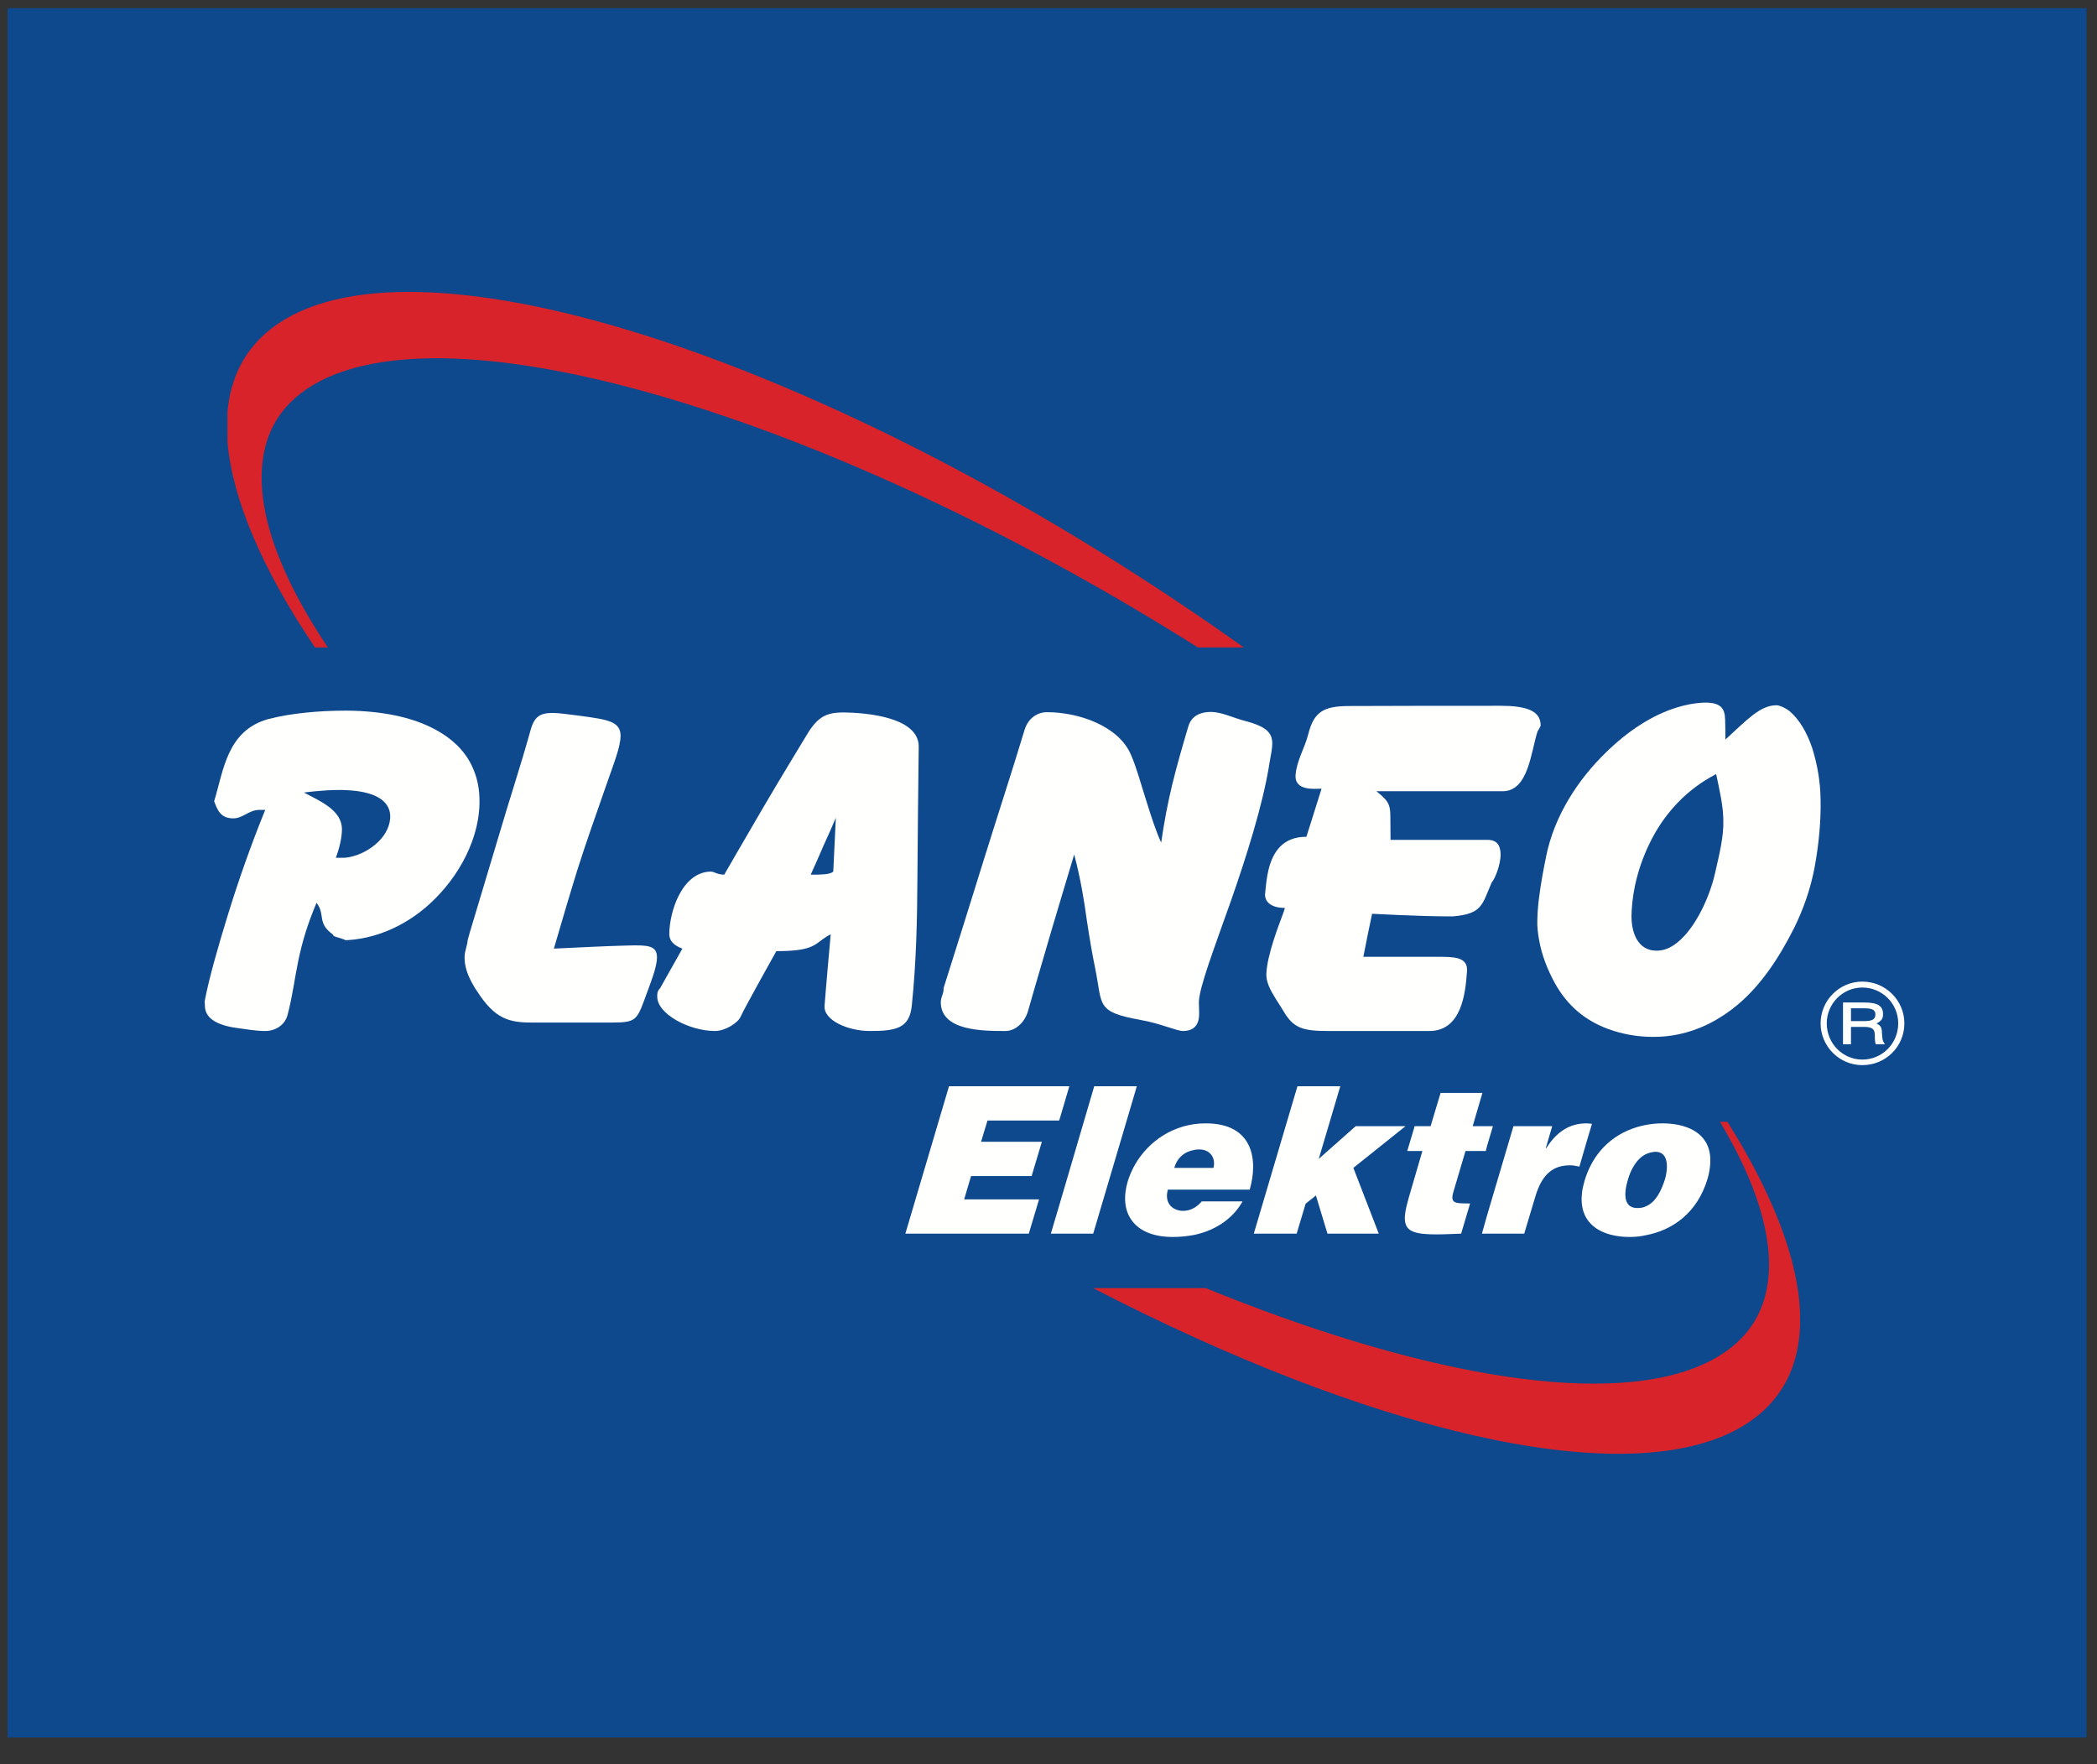 <?xml version="1.0" encoding="UTF-8"?> <svg xmlns="http://www.w3.org/2000/svg" xmlns:xlink="http://www.w3.org/1999/xlink" width="63px" height="53px" viewBox="0 0 63 53"><rect x="0" y="0" width="63" height="53" fill="#333333" stroke="none"/><!-- Generator: Sketch 53.2 (72643) - https://sketchapp.com --><title>Logo-Planeo</title><desc>Created with Sketch.</desc><g id="Page-1" stroke="none" stroke-width="1" fill="none" fill-rule="evenodd"><g id="Logo-Planeo"><polygon id="Fill-1" fill="#0E498D" points="0.228 52.199 62.683 52.199 62.683 0.246 0.228 0.246"></polygon><g id="Group-24" transform="translate(6.138, 8.757)"><path d="M50.401,22.277 C50.412,22.368 50.401,22.488 50.467,22.579 C50.467,22.588 50.489,22.597 50.489,22.616 L50.215,22.616 C50.128,22.359 50.325,22.094 49.865,22.094 L49.471,22.094 L49.471,22.616 L49.231,22.616 L49.231,21.361 L49.876,21.361 C50.27,21.361 50.434,21.462 50.434,21.709 C50.434,21.846 50.39,21.911 50.237,21.993 C50.39,22.057 50.401,22.158 50.401,22.277 Z M49.854,21.92 C50.117,21.92 50.205,21.865 50.205,21.718 C50.205,21.581 50.106,21.535 49.865,21.535 L49.471,21.535 L49.471,21.92 L49.854,21.92 Z M48.558,21.988 C48.558,21.298 49.123,20.733 49.811,20.733 C50.51,20.733 51.075,21.298 51.075,21.988 C51.075,22.689 50.51,23.243 49.811,23.243 C49.123,23.243 48.558,22.679 48.558,21.988 Z M48.743,21.988 C48.743,22.595 49.226,23.076 49.811,23.076 C50.407,23.076 50.89,22.595 50.89,21.988 C50.89,21.392 50.407,20.911 49.811,20.911 C49.226,20.911 48.743,21.392 48.743,21.988 Z" id="Shape" fill="#FFFFFE"></path><path d="M31.229,10.694 C19.913,2.63 7.472,-1.797 2.639,0.716 C1.444,1.339 0.812,2.331 0.697,3.607 L0.697,4.521 C0.843,6.243 1.745,8.357 3.325,10.694 L3.711,10.694 C2.261,8.534 1.56,6.597 1.753,5.083 C1.907,3.868 2.639,2.999 3.919,2.492 C8.628,0.64 19.621,4.237 29.849,10.694 L31.229,10.694 Z M47.941,30.695 L47.941,31.064 C47.895,32.463 47.263,33.547 45.991,34.216 C42.468,36.046 34.921,34.193 26.704,29.942 L30.088,29.942 C36.324,32.487 41.828,33.501 44.811,32.325 C46.091,31.818 46.823,30.949 46.977,29.742 C47.147,28.42 46.63,26.775 45.536,24.946 L45.759,24.946 C47.131,27.129 47.887,29.097 47.941,30.695 L47.941,30.695 Z" id="Fill-4" fill="#D8232A"></path><path d="M48.303,13.707 C48.149,13.254 47.925,12.862 47.625,12.608 C47.525,12.524 47.332,12.431 47.232,12.431 C46.746,12.431 46.353,12.862 45.698,13.461 L45.698,13.292 C45.698,13.131 45.69,12.954 45.69,12.862 C45.682,12.531 45.567,12.324 44.996,12.354 C44.75,12.37 44.503,12.416 44.256,12.493 C43.509,12.716 42.761,13.208 42.121,13.838 C41.258,14.668 40.549,15.775 40.31,16.982 C40.24,17.336 40.156,17.751 40.102,18.196 C40.071,18.419 40.055,18.642 40.048,18.865 C40.04,19.073 40.063,19.28 40.102,19.488 C40.179,19.934 40.356,20.387 40.587,20.802 C40.926,21.402 41.458,21.94 42.352,22.217 C42.753,22.34 43.139,22.394 43.532,22.394 C43.786,22.394 44.025,22.371 44.256,22.324 C44.935,22.186 45.536,21.871 46.06,21.433 C46.769,20.841 47.316,20.011 47.764,19.119 C48.026,18.589 48.257,17.958 48.38,17.289 C48.504,16.613 48.573,15.898 48.557,15.252 C48.55,14.699 48.45,14.169 48.303,13.707 M45.382,17.497 C45.227,18.174 44.811,19.111 44.256,19.557 C44.048,19.726 43.825,19.818 43.586,19.803 C43.085,19.78 42.877,19.296 42.877,18.773 C42.892,17.92 43.139,17.074 43.555,16.321 C43.748,15.975 43.979,15.66 44.256,15.368 C44.588,15.022 44.973,14.73 45.42,14.499 C45.528,15.006 45.628,15.437 45.636,15.867 C45.652,16.375 45.52,16.89 45.382,17.497" id="Fill-6" fill="#FFFFFE"></path><path d="M31.977,17.351 C31.915,17.597 31.892,17.866 31.869,18.097 C31.861,18.204 31.9,18.304 31.977,18.373 C32.077,18.466 32.239,18.519 32.463,18.519 C32.463,18.596 32.131,19.342 31.977,20.026 C31.938,20.187 31.915,20.349 31.907,20.495 C31.9,20.61 31.931,20.733 31.977,20.856 C32.085,21.118 32.278,21.379 32.416,21.61 C32.717,22.132 32.994,22.217 33.773,22.217 L35.33,22.217 L36.802,22.217 C37.766,22.217 37.889,21.102 37.935,20.418 C37.966,19.988 37.535,19.988 37.057,19.988 L36.571,19.988 L34.821,19.988 C34.906,19.557 34.991,19.127 35.083,18.696 C35.083,18.696 36.556,18.773 37.326,18.773 L37.519,18.773 C38.383,18.696 38.383,18.443 38.675,17.758 C38.768,17.658 38.945,17.236 38.945,16.905 C38.938,16.651 38.845,16.475 38.552,16.475 L35.638,16.475 C35.638,16.129 35.631,15.875 35.631,15.698 C35.623,15.368 35.523,15.268 35.214,15.014 L39.007,15.014 C39.785,15.014 39.855,13.823 40.055,13.215 L40.102,13.138 L40.148,13.046 C40.148,12.962 40.132,12.885 40.102,12.816 C39.994,12.593 39.685,12.447 38.961,12.447 C37.434,12.447 35.916,12.447 34.405,12.454 C33.627,12.454 33.334,12.623 33.164,13.308 C33.056,13.73 32.825,14.076 32.786,14.514 C32.74,15.022 33.38,14.937 33.565,14.937 C33.411,15.421 33.264,15.906 33.11,16.382 C32.393,16.382 32.108,16.844 31.977,17.351" id="Fill-8" fill="#FFFFFE"></path><path d="M12.729,19.649 C11.989,19.665 11.249,19.711 10.502,19.742 C10.741,18.927 10.979,18.112 11.226,17.32 C11.481,16.521 11.758,15.744 12.028,14.968 C12.321,14.122 12.506,13.684 12.506,13.338 C12.498,12.916 12.113,12.862 11.334,12.754 C10.964,12.708 10.663,12.662 10.471,12.662 C10.093,12.662 9.916,12.762 9.8,13.185 C9.507,14.245 9.16,15.283 8.852,16.336 C8.582,17.236 8.312,18.135 8.043,19.034 C7.996,19.188 7.95,19.342 7.912,19.488 C7.904,19.649 7.819,19.818 7.819,19.995 C7.819,20.264 7.896,20.503 8.043,20.772 C8.089,20.856 8.135,20.941 8.197,21.025 C8.729,21.855 9.153,21.963 9.839,21.963 L11.781,21.963 L12.251,21.963 C13.022,21.963 12.999,21.879 13.315,21.025 C13.477,20.587 13.6,20.249 13.6,19.995 C13.593,19.642 13.307,19.634 12.729,19.649" id="Fill-10" fill="#FFFFFE"></path><path d="M8.266,15.222 C8.258,14.86 8.174,14.538 8.043,14.261 C7.819,13.784 7.434,13.431 6.971,13.177 C6.239,12.77 5.275,12.6 4.289,12.593 L4.227,12.593 C3.456,12.593 2.593,12.67 1.922,12.846 C0.681,13.192 0.581,14.384 0.296,15.314 C0.396,15.583 0.488,15.829 0.874,15.829 C1.159,15.829 1.344,15.575 1.645,15.575 L1.83,15.575 C1.398,16.636 1.013,17.735 0.704,18.742 C0.396,19.742 0.142,20.641 0.018,21.287 C0.003,21.364 0.018,21.364 0.018,21.456 C0.018,21.886 0.481,22.071 1.074,22.14 C1.252,22.163 1.552,22.217 1.837,22.217 C2.123,22.217 2.431,22.048 2.508,21.709 C2.662,21.11 2.716,20.618 2.824,20.103 C2.932,19.588 3.079,19.057 3.371,18.366 C3.649,18.719 3.371,18.965 3.865,19.319 C3.865,19.396 4.05,19.396 4.242,19.488 L4.289,19.488 C5.376,19.426 6.37,18.873 7.087,18.081 C7.503,17.628 7.835,17.097 8.043,16.528 C8.197,16.106 8.282,15.66 8.266,15.222 M4.289,17.005 C4.235,17.013 4.188,17.013 4.142,17.013 L3.95,17.013 C4.05,16.759 4.135,16.413 4.135,16.159 C4.135,15.575 3.464,15.306 2.994,15.053 C2.994,15.053 3.556,14.976 4.042,14.976 C4.127,14.976 4.204,14.976 4.289,14.983 C4.975,15.014 5.622,15.222 5.584,15.829 C5.537,16.452 4.851,16.928 4.289,17.005" id="Fill-12" fill="#FFFFFE"></path><path d="M24.068,22.217 C24.369,22.217 24.646,21.963 24.747,21.617 C24.97,20.825 25.209,20.041 25.433,19.257 C25.664,18.473 25.903,17.689 26.134,16.913 C26.334,17.674 26.435,18.319 26.512,18.881 C26.597,19.434 26.674,19.903 26.766,20.341 C26.99,21.448 26.774,21.64 28.13,21.886 C28.716,21.986 29.21,22.217 29.402,22.217 C29.788,22.217 29.888,21.963 29.888,21.709 C29.888,21.533 29.88,21.456 29.88,21.356 C29.88,20.925 30.351,19.703 30.844,18.304 C31.314,16.967 31.784,15.452 31.977,14.315 C31.985,14.261 31.992,14.215 32,14.169 C32.046,13.9 32.085,13.738 32.085,13.577 C32.085,13.446 32.054,13.338 31.977,13.246 C31.861,13.1 31.622,12.992 31.206,12.885 C30.921,12.808 30.543,12.631 30.243,12.631 C29.95,12.631 29.664,12.731 29.564,13.062 C29.387,13.661 29.217,14.245 29.079,14.814 C28.94,15.391 28.832,15.967 28.747,16.559 C28.593,16.221 28.439,15.752 28.292,15.275 C28.138,14.799 28.007,14.299 27.838,13.915 C27.468,13.054 26.273,12.639 25.317,12.639 C25.032,12.639 24.754,12.816 24.646,13.162 C24.253,14.461 23.829,15.752 23.428,17.043 C23.028,18.335 22.619,19.634 22.211,20.925 C22.218,21.102 22.126,21.187 22.126,21.356 C22.133,22.217 23.39,22.217 24.068,22.217" id="Fill-14" fill="#FFFFFE"></path><path d="M21.424,17.582 C21.432,16.313 21.447,15.037 21.463,13.677 C21.471,12.823 20.006,12.647 19.135,12.647 C18.919,12.654 18.749,12.685 18.595,12.77 C18.41,12.877 18.256,13.054 18.094,13.331 C18.009,13.477 17.37,14.514 16.776,15.529 C16.183,16.544 15.62,17.52 15.62,17.52 C15.412,17.52 15.319,17.428 15.219,17.428 C14.356,17.436 13.97,18.627 13.97,19.311 C13.97,19.488 14.086,19.642 14.363,19.742 C14.363,19.742 13.793,20.756 13.693,20.933 C13.6,21.025 13.608,21.11 13.608,21.187 C13.608,21.709 14.572,22.217 15.342,22.217 C15.651,22.217 16.036,21.971 16.113,21.786 C16.221,21.54 17.185,19.818 17.185,19.818 C18.202,19.818 18.318,19.649 18.595,19.449 C18.657,19.403 18.726,19.357 18.819,19.311 C18.819,19.311 18.68,20.848 18.634,21.456 C18.595,21.886 19.32,22.217 19.998,22.217 C20.777,22.217 21.185,22.14 21.255,21.456 C21.393,20.118 21.417,18.85 21.424,17.582 M18.896,17.428 C18.834,17.482 18.719,17.505 18.595,17.512 C18.534,17.512 18.472,17.52 18.41,17.52 L18.218,17.52 C18.349,17.236 18.472,16.951 18.595,16.667 C18.726,16.382 18.85,16.098 18.973,15.814 C18.95,16.352 18.919,16.89 18.896,17.428" id="Fill-16" fill="#FFFFFE"></path><path d="M43.809,24.992 C43.647,24.992 43.478,25.007 43.316,25.038 C42.576,25.176 41.874,25.63 41.535,26.514 C41.512,26.575 41.489,26.644 41.466,26.721 C41.319,27.213 41.366,27.59 41.535,27.859 C41.774,28.236 42.268,28.405 42.823,28.405 C42.984,28.405 43.154,28.389 43.316,28.351 C44.079,28.205 44.85,27.713 45.166,26.644 C45.212,26.483 45.235,26.329 45.243,26.191 L45.243,26.022 C45.197,25.245 44.487,24.992 43.809,24.992 M43.886,26.66 C43.771,27.029 43.601,27.359 43.316,27.482 C43.239,27.521 43.154,27.536 43.054,27.536 C42.622,27.536 42.645,27.083 42.776,26.66 C42.853,26.398 43.023,26.053 43.316,25.914 C43.401,25.876 43.493,25.853 43.593,25.845 C44.025,25.845 43.963,26.391 43.886,26.66" id="Fill-20" fill="#FFFFFE"></path><path d="M41.689,25.007 C41.666,25.007 41.597,24.992 41.535,24.992 L41.52,24.992 C41.019,24.992 40.626,25.245 40.317,25.737 L40.302,25.737 L40.495,25.076 L39.331,25.076 L38.544,27.736 L38.383,28.305 L38.544,28.305 L39.654,28.305 L39.986,27.198 C40.194,26.491 40.541,26.252 41.034,26.252 C41.127,26.252 41.204,26.268 41.312,26.291 L41.535,25.522 L41.689,25.007 Z" id="Fill-22" fill="#FFFFFE"></path></g><polygon id="Fill-25" fill="#FFFFFE" points="30.993 35.332 31.301 34.302 29.474 34.302 29.667 33.664 31.818 33.664 31.849 33.572 32.126 32.634 31.849 32.634 28.511 32.634 27.2 37.062 30.908 37.062 31.216 36.032 28.966 36.032 29.174 35.332"></polygon><polygon id="Fill-26" fill="#FFFFFE" points="42.216 33.841 42.224 33.833 42.216 33.833 40.729 33.833 39.619 34.817 40.266 32.634 38.979 32.634 37.668 37.062 38.956 37.062 39.225 36.162 39.534 35.916 39.881 37.062 41.422 37.062 40.659 35.086"></polygon><path d="M36.227,33.749 C36.104,33.749 35.988,33.756 35.88,33.772 C34.955,33.902 34.284,34.533 33.984,35.217 C33.945,35.301 33.914,35.386 33.884,35.478 C33.745,35.947 33.783,36.347 33.984,36.639 C34.207,36.969 34.631,37.162 35.233,37.162 C35.464,37.162 35.68,37.138 35.88,37.1 C36.643,36.939 37.113,36.493 37.329,36.093 L36.104,36.093 C36.034,36.178 35.957,36.239 35.88,36.285 C35.764,36.354 35.649,36.378 35.533,36.378 C35.24,36.37 34.97,36.162 35.086,35.74 L35.88,35.74 L37.545,35.74 C37.799,34.863 37.661,33.749 36.227,33.749 M36.458,35.086 L35.88,35.086 L35.279,35.086 C35.364,34.786 35.587,34.594 35.88,34.548 C35.934,34.533 35.988,34.533 36.042,34.533 C36.319,34.533 36.535,34.748 36.458,35.086" id="Fill-27" fill="#FFFFFE"></path><polygon id="Fill-29" fill="#FFFFFE" points="34.153 32.634 33.984 32.634 32.874 32.634 31.849 36.124 31.571 37.062 31.849 37.062 32.843 37.062 33.984 33.21"></polygon><path d="M43.673,35.778 L44.028,34.579 L44.637,34.579 L44.683,34.402 L44.852,33.833 L44.683,33.833 L44.244,33.833 L44.536,32.834 L43.28,32.834 L42.979,33.833 L42.501,33.833 L42.278,34.579 L42.733,34.579 L42.324,35.978 C42.27,36.17 42.232,36.324 42.216,36.454 C42.201,36.554 42.201,36.647 42.216,36.716 C42.27,37.016 42.563,37.085 43.172,37.085 C43.388,37.085 43.858,37.062 43.897,37.062 L44.166,36.155 C43.689,36.155 43.557,36.155 43.673,35.778" id="Fill-30" fill="#FFFFFE"></path></g></g></svg> 